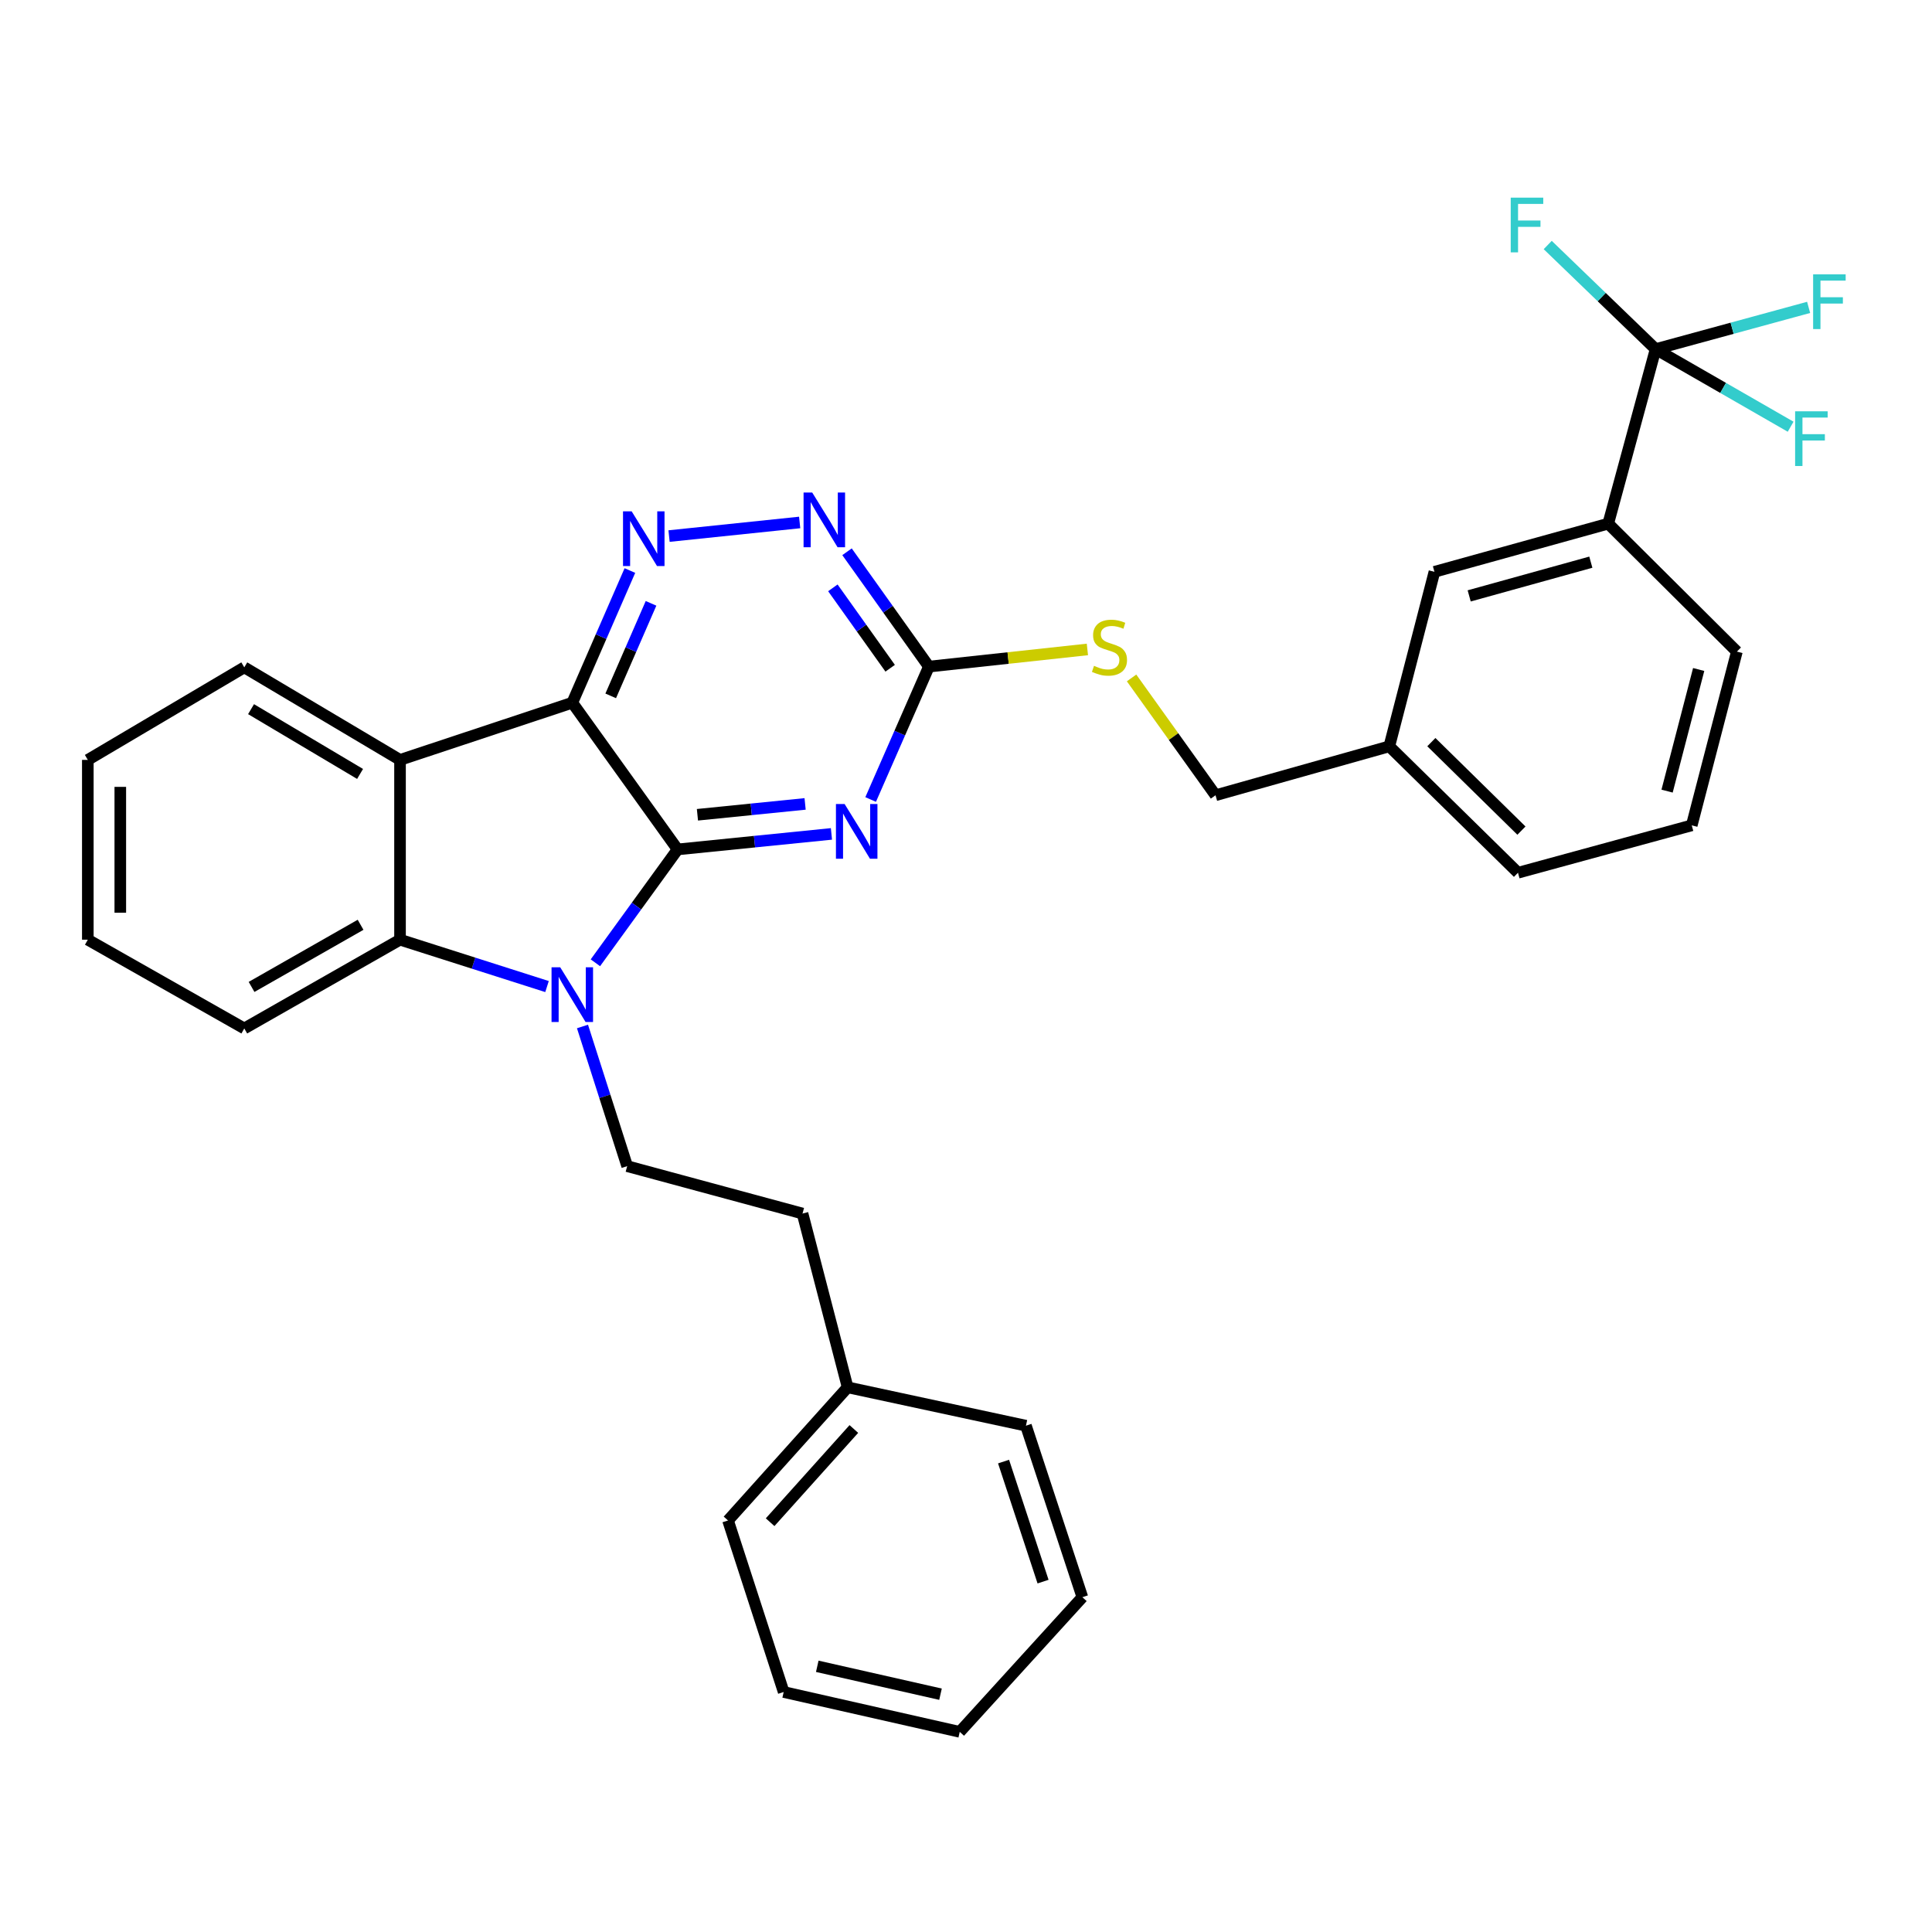 <?xml version='1.0' encoding='iso-8859-1'?>
<svg version='1.1' baseProfile='full'
              xmlns='http://www.w3.org/2000/svg'
                      xmlns:rdkit='http://www.rdkit.org/xml'
                      xmlns:xlink='http://www.w3.org/1999/xlink'
                  xml:space='preserve'
width='1000px' height='1000px' viewBox='0 0 1000 1000'>
<!-- END OF HEADER -->
<rect style='opacity:1.0;fill:#FFFFFF;stroke:none' width='1000' height='1000' x='0' y='0'> </rect>
<path class='bond-0' d='M 350.734,439.657 L 296.218,363.724' style='fill:none;fill-rule:evenodd;stroke:#000000;stroke-width:6px;stroke-linecap:butt;stroke-linejoin:miter;stroke-opacity:1' />
<path class='bond-1' d='M 350.734,439.657 L 329.453,468.995' style='fill:none;fill-rule:evenodd;stroke:#000000;stroke-width:6px;stroke-linecap:butt;stroke-linejoin:miter;stroke-opacity:1' />
<path class='bond-1' d='M 329.453,468.995 L 308.173,498.333' style='fill:none;fill-rule:evenodd;stroke:#0000FF;stroke-width:6px;stroke-linecap:butt;stroke-linejoin:miter;stroke-opacity:1' />
<path class='bond-2' d='M 350.734,439.657 L 390.544,435.641' style='fill:none;fill-rule:evenodd;stroke:#000000;stroke-width:6px;stroke-linecap:butt;stroke-linejoin:miter;stroke-opacity:1' />
<path class='bond-2' d='M 390.544,435.641 L 430.353,431.626' style='fill:none;fill-rule:evenodd;stroke:#0000FF;stroke-width:6px;stroke-linecap:butt;stroke-linejoin:miter;stroke-opacity:1' />
<path class='bond-2' d='M 360.99,421.725 L 388.856,418.914' style='fill:none;fill-rule:evenodd;stroke:#000000;stroke-width:6px;stroke-linecap:butt;stroke-linejoin:miter;stroke-opacity:1' />
<path class='bond-2' d='M 388.856,418.914 L 416.723,416.104' style='fill:none;fill-rule:evenodd;stroke:#0000FF;stroke-width:6px;stroke-linecap:butt;stroke-linejoin:miter;stroke-opacity:1' />
<path class='bond-3' d='M 296.218,363.724 L 207.051,393.322' style='fill:none;fill-rule:evenodd;stroke:#000000;stroke-width:6px;stroke-linecap:butt;stroke-linejoin:miter;stroke-opacity:1' />
<path class='bond-4' d='M 296.218,363.724 L 311.125,329.517' style='fill:none;fill-rule:evenodd;stroke:#000000;stroke-width:6px;stroke-linecap:butt;stroke-linejoin:miter;stroke-opacity:1' />
<path class='bond-4' d='M 311.125,329.517 L 326.033,295.31' style='fill:none;fill-rule:evenodd;stroke:#0000FF;stroke-width:6px;stroke-linecap:butt;stroke-linejoin:miter;stroke-opacity:1' />
<path class='bond-4' d='M 316.102,360.179 L 326.537,336.234' style='fill:none;fill-rule:evenodd;stroke:#000000;stroke-width:6px;stroke-linecap:butt;stroke-linejoin:miter;stroke-opacity:1' />
<path class='bond-4' d='M 326.537,336.234 L 336.972,312.289' style='fill:none;fill-rule:evenodd;stroke:#0000FF;stroke-width:6px;stroke-linecap:butt;stroke-linejoin:miter;stroke-opacity:1' />
<path class='bond-5' d='M 283.138,510.643 L 245.095,498.513' style='fill:none;fill-rule:evenodd;stroke:#0000FF;stroke-width:6px;stroke-linecap:butt;stroke-linejoin:miter;stroke-opacity:1' />
<path class='bond-5' d='M 245.095,498.513 L 207.051,486.383' style='fill:none;fill-rule:evenodd;stroke:#000000;stroke-width:6px;stroke-linecap:butt;stroke-linejoin:miter;stroke-opacity:1' />
<path class='bond-9' d='M 301.495,531.304 L 313.062,567.451' style='fill:none;fill-rule:evenodd;stroke:#0000FF;stroke-width:6px;stroke-linecap:butt;stroke-linejoin:miter;stroke-opacity:1' />
<path class='bond-9' d='M 313.062,567.451 L 324.63,603.598' style='fill:none;fill-rule:evenodd;stroke:#000000;stroke-width:6px;stroke-linecap:butt;stroke-linejoin:miter;stroke-opacity:1' />
<path class='bond-7' d='M 450.647,413.82 L 465.719,379.428' style='fill:none;fill-rule:evenodd;stroke:#0000FF;stroke-width:6px;stroke-linecap:butt;stroke-linejoin:miter;stroke-opacity:1' />
<path class='bond-7' d='M 465.719,379.428 L 480.79,345.035' style='fill:none;fill-rule:evenodd;stroke:#000000;stroke-width:6px;stroke-linecap:butt;stroke-linejoin:miter;stroke-opacity:1' />
<path class='bond-19' d='M 207.051,393.322 L 126.44,345.418' style='fill:none;fill-rule:evenodd;stroke:#000000;stroke-width:6px;stroke-linecap:butt;stroke-linejoin:miter;stroke-opacity:1' />
<path class='bond-19' d='M 186.371,400.589 L 129.943,367.056' style='fill:none;fill-rule:evenodd;stroke:#000000;stroke-width:6px;stroke-linecap:butt;stroke-linejoin:miter;stroke-opacity:1' />
<path class='bond-32' d='M 207.051,393.322 L 207.051,486.383' style='fill:none;fill-rule:evenodd;stroke:#000000;stroke-width:6px;stroke-linecap:butt;stroke-linejoin:miter;stroke-opacity:1' />
<path class='bond-33' d='M 346.302,277.472 L 413.906,270.432' style='fill:none;fill-rule:evenodd;stroke:#0000FF;stroke-width:6px;stroke-linecap:butt;stroke-linejoin:miter;stroke-opacity:1' />
<path class='bond-20' d='M 207.051,486.383 L 126.44,532.326' style='fill:none;fill-rule:evenodd;stroke:#000000;stroke-width:6px;stroke-linecap:butt;stroke-linejoin:miter;stroke-opacity:1' />
<path class='bond-20' d='M 186.635,478.669 L 130.207,510.828' style='fill:none;fill-rule:evenodd;stroke:#000000;stroke-width:6px;stroke-linecap:butt;stroke-linejoin:miter;stroke-opacity:1' />
<path class='bond-6' d='M 856.949,180.702 L 832.414,271.036' style='fill:none;fill-rule:evenodd;stroke:#000000;stroke-width:6px;stroke-linecap:butt;stroke-linejoin:miter;stroke-opacity:1' />
<path class='bond-13' d='M 856.949,180.702 L 896.545,169.901' style='fill:none;fill-rule:evenodd;stroke:#000000;stroke-width:6px;stroke-linecap:butt;stroke-linejoin:miter;stroke-opacity:1' />
<path class='bond-13' d='M 896.545,169.901 L 936.141,159.099' style='fill:none;fill-rule:evenodd;stroke:#33CCCC;stroke-width:6px;stroke-linecap:butt;stroke-linejoin:miter;stroke-opacity:1' />
<path class='bond-14' d='M 856.949,180.702 L 829.024,153.76' style='fill:none;fill-rule:evenodd;stroke:#000000;stroke-width:6px;stroke-linecap:butt;stroke-linejoin:miter;stroke-opacity:1' />
<path class='bond-14' d='M 829.024,153.76 L 801.099,126.818' style='fill:none;fill-rule:evenodd;stroke:#33CCCC;stroke-width:6px;stroke-linecap:butt;stroke-linejoin:miter;stroke-opacity:1' />
<path class='bond-15' d='M 856.949,180.702 L 891.888,200.786' style='fill:none;fill-rule:evenodd;stroke:#000000;stroke-width:6px;stroke-linecap:butt;stroke-linejoin:miter;stroke-opacity:1' />
<path class='bond-15' d='M 891.888,200.786 L 926.826,220.87' style='fill:none;fill-rule:evenodd;stroke:#33CCCC;stroke-width:6px;stroke-linecap:butt;stroke-linejoin:miter;stroke-opacity:1' />
<path class='bond-8' d='M 480.79,345.035 L 459.606,315.315' style='fill:none;fill-rule:evenodd;stroke:#000000;stroke-width:6px;stroke-linecap:butt;stroke-linejoin:miter;stroke-opacity:1' />
<path class='bond-8' d='M 459.606,315.315 L 438.421,285.594' style='fill:none;fill-rule:evenodd;stroke:#0000FF;stroke-width:6px;stroke-linecap:butt;stroke-linejoin:miter;stroke-opacity:1' />
<path class='bond-8' d='M 460.745,345.877 L 445.916,325.073' style='fill:none;fill-rule:evenodd;stroke:#000000;stroke-width:6px;stroke-linecap:butt;stroke-linejoin:miter;stroke-opacity:1' />
<path class='bond-8' d='M 445.916,325.073 L 431.087,304.268' style='fill:none;fill-rule:evenodd;stroke:#0000FF;stroke-width:6px;stroke-linecap:butt;stroke-linejoin:miter;stroke-opacity:1' />
<path class='bond-11' d='M 480.79,345.035 L 521.811,340.592' style='fill:none;fill-rule:evenodd;stroke:#000000;stroke-width:6px;stroke-linecap:butt;stroke-linejoin:miter;stroke-opacity:1' />
<path class='bond-11' d='M 521.811,340.592 L 562.832,336.149' style='fill:none;fill-rule:evenodd;stroke:#CCCC00;stroke-width:6px;stroke-linecap:butt;stroke-linejoin:miter;stroke-opacity:1' />
<path class='bond-16' d='M 324.63,603.598 L 415.384,628.133' style='fill:none;fill-rule:evenodd;stroke:#000000;stroke-width:6px;stroke-linecap:butt;stroke-linejoin:miter;stroke-opacity:1' />
<path class='bond-10' d='M 832.414,271.036 L 742.463,295.974' style='fill:none;fill-rule:evenodd;stroke:#000000;stroke-width:6px;stroke-linecap:butt;stroke-linejoin:miter;stroke-opacity:1' />
<path class='bond-10' d='M 823.413,290.978 L 760.447,308.434' style='fill:none;fill-rule:evenodd;stroke:#000000;stroke-width:6px;stroke-linecap:butt;stroke-linejoin:miter;stroke-opacity:1' />
<path class='bond-36' d='M 832.414,271.036 L 899.006,337.265' style='fill:none;fill-rule:evenodd;stroke:#000000;stroke-width:6px;stroke-linecap:butt;stroke-linejoin:miter;stroke-opacity:1' />
<path class='bond-18' d='M 585.701,350.893 L 607.431,381.256' style='fill:none;fill-rule:evenodd;stroke:#CCCC00;stroke-width:6px;stroke-linecap:butt;stroke-linejoin:miter;stroke-opacity:1' />
<path class='bond-18' d='M 607.431,381.256 L 629.162,411.619' style='fill:none;fill-rule:evenodd;stroke:#000000;stroke-width:6px;stroke-linecap:butt;stroke-linejoin:miter;stroke-opacity:1' />
<path class='bond-12' d='M 742.463,295.974 L 719.095,386.308' style='fill:none;fill-rule:evenodd;stroke:#000000;stroke-width:6px;stroke-linecap:butt;stroke-linejoin:miter;stroke-opacity:1' />
<path class='bond-21' d='M 415.384,628.133 L 438.733,718.075' style='fill:none;fill-rule:evenodd;stroke:#000000;stroke-width:6px;stroke-linecap:butt;stroke-linejoin:miter;stroke-opacity:1' />
<path class='bond-17' d='M 719.095,386.308 L 629.162,411.619' style='fill:none;fill-rule:evenodd;stroke:#000000;stroke-width:6px;stroke-linecap:butt;stroke-linejoin:miter;stroke-opacity:1' />
<path class='bond-24' d='M 719.095,386.308 L 785.706,451.733' style='fill:none;fill-rule:evenodd;stroke:#000000;stroke-width:6px;stroke-linecap:butt;stroke-linejoin:miter;stroke-opacity:1' />
<path class='bond-24' d='M 740.867,384.128 L 787.494,429.925' style='fill:none;fill-rule:evenodd;stroke:#000000;stroke-width:6px;stroke-linecap:butt;stroke-linejoin:miter;stroke-opacity:1' />
<path class='bond-27' d='M 126.44,345.418 L 45.455,393.322' style='fill:none;fill-rule:evenodd;stroke:#000000;stroke-width:6px;stroke-linecap:butt;stroke-linejoin:miter;stroke-opacity:1' />
<path class='bond-28' d='M 126.44,532.326 L 45.455,486.383' style='fill:none;fill-rule:evenodd;stroke:#000000;stroke-width:6px;stroke-linecap:butt;stroke-linejoin:miter;stroke-opacity:1' />
<path class='bond-25' d='M 438.733,718.075 L 376.82,786.993' style='fill:none;fill-rule:evenodd;stroke:#000000;stroke-width:6px;stroke-linecap:butt;stroke-linejoin:miter;stroke-opacity:1' />
<path class='bond-25' d='M 441.953,739.648 L 398.613,787.89' style='fill:none;fill-rule:evenodd;stroke:#000000;stroke-width:6px;stroke-linecap:butt;stroke-linejoin:miter;stroke-opacity:1' />
<path class='bond-26' d='M 438.733,718.075 L 531.029,737.941' style='fill:none;fill-rule:evenodd;stroke:#000000;stroke-width:6px;stroke-linecap:butt;stroke-linejoin:miter;stroke-opacity:1' />
<path class='bond-22' d='M 899.006,337.265 L 875.648,427.197' style='fill:none;fill-rule:evenodd;stroke:#000000;stroke-width:6px;stroke-linecap:butt;stroke-linejoin:miter;stroke-opacity:1' />
<path class='bond-22' d='M 879.231,346.528 L 862.88,409.481' style='fill:none;fill-rule:evenodd;stroke:#000000;stroke-width:6px;stroke-linecap:butt;stroke-linejoin:miter;stroke-opacity:1' />
<path class='bond-23' d='M 875.648,427.197 L 785.706,451.733' style='fill:none;fill-rule:evenodd;stroke:#000000;stroke-width:6px;stroke-linecap:butt;stroke-linejoin:miter;stroke-opacity:1' />
<path class='bond-30' d='M 376.82,786.993 L 405.633,875.777' style='fill:none;fill-rule:evenodd;stroke:#000000;stroke-width:6px;stroke-linecap:butt;stroke-linejoin:miter;stroke-opacity:1' />
<path class='bond-29' d='M 531.029,737.941 L 560.234,826.706' style='fill:none;fill-rule:evenodd;stroke:#000000;stroke-width:6px;stroke-linecap:butt;stroke-linejoin:miter;stroke-opacity:1' />
<path class='bond-29' d='M 519.44,756.51 L 539.884,818.645' style='fill:none;fill-rule:evenodd;stroke:#000000;stroke-width:6px;stroke-linecap:butt;stroke-linejoin:miter;stroke-opacity:1' />
<path class='bond-34' d='M 45.455,393.322 L 45.455,486.383' style='fill:none;fill-rule:evenodd;stroke:#000000;stroke-width:6px;stroke-linecap:butt;stroke-linejoin:miter;stroke-opacity:1' />
<path class='bond-34' d='M 62.266,407.281 L 62.266,472.424' style='fill:none;fill-rule:evenodd;stroke:#000000;stroke-width:6px;stroke-linecap:butt;stroke-linejoin:miter;stroke-opacity:1' />
<path class='bond-31' d='M 560.234,826.706 L 496.761,896.409' style='fill:none;fill-rule:evenodd;stroke:#000000;stroke-width:6px;stroke-linecap:butt;stroke-linejoin:miter;stroke-opacity:1' />
<path class='bond-35' d='M 405.633,875.777 L 496.761,896.409' style='fill:none;fill-rule:evenodd;stroke:#000000;stroke-width:6px;stroke-linecap:butt;stroke-linejoin:miter;stroke-opacity:1' />
<path class='bond-35' d='M 423.015,862.475 L 486.804,876.917' style='fill:none;fill-rule:evenodd;stroke:#000000;stroke-width:6px;stroke-linecap:butt;stroke-linejoin:miter;stroke-opacity:1' />
<path  class='atom-2' d='M 289.958 500.654
L 299.238 515.654
Q 300.158 517.134, 301.638 519.814
Q 303.118 522.494, 303.198 522.654
L 303.198 500.654
L 306.958 500.654
L 306.958 528.974
L 303.078 528.974
L 293.118 512.574
Q 291.958 510.654, 290.718 508.454
Q 289.518 506.254, 289.158 505.574
L 289.158 528.974
L 285.478 528.974
L 285.478 500.654
L 289.958 500.654
' fill='#0000FF'/>
<path  class='atom-3' d='M 437.162 416.147
L 446.442 431.147
Q 447.362 432.627, 448.842 435.307
Q 450.322 437.987, 450.402 438.147
L 450.402 416.147
L 454.162 416.147
L 454.162 444.467
L 450.282 444.467
L 440.322 428.067
Q 439.162 426.147, 437.922 423.947
Q 436.722 421.747, 436.362 421.067
L 436.362 444.467
L 432.682 444.467
L 432.682 416.147
L 437.162 416.147
' fill='#0000FF'/>
<path  class='atom-5' d='M 326.953 264.675
L 336.233 279.675
Q 337.153 281.155, 338.633 283.835
Q 340.113 286.515, 340.193 286.675
L 340.193 264.675
L 343.953 264.675
L 343.953 292.995
L 340.073 292.995
L 330.113 276.595
Q 328.953 274.675, 327.713 272.475
Q 326.513 270.275, 326.153 269.595
L 326.153 292.995
L 322.473 292.995
L 322.473 264.675
L 326.953 264.675
' fill='#0000FF'/>
<path  class='atom-9' d='M 420.406 254.943
L 429.686 269.943
Q 430.606 271.423, 432.086 274.103
Q 433.566 276.783, 433.646 276.943
L 433.646 254.943
L 437.406 254.943
L 437.406 283.263
L 433.526 283.263
L 423.566 266.863
Q 422.406 264.943, 421.166 262.743
Q 419.966 260.543, 419.606 259.863
L 419.606 283.263
L 415.926 283.263
L 415.926 254.943
L 420.406 254.943
' fill='#0000FF'/>
<path  class='atom-12' d='M 566.263 344.631
Q 566.583 344.751, 567.903 345.311
Q 569.223 345.871, 570.663 346.231
Q 572.143 346.551, 573.583 346.551
Q 576.263 346.551, 577.823 345.271
Q 579.383 343.951, 579.383 341.671
Q 579.383 340.111, 578.583 339.151
Q 577.823 338.191, 576.623 337.671
Q 575.423 337.151, 573.423 336.551
Q 570.903 335.791, 569.383 335.071
Q 567.903 334.351, 566.823 332.831
Q 565.783 331.311, 565.783 328.751
Q 565.783 325.191, 568.183 322.991
Q 570.623 320.791, 575.423 320.791
Q 578.703 320.791, 582.423 322.351
L 581.503 325.431
Q 578.103 324.031, 575.543 324.031
Q 572.783 324.031, 571.263 325.191
Q 569.743 326.311, 569.783 328.271
Q 569.783 329.791, 570.543 330.711
Q 571.343 331.631, 572.463 332.151
Q 573.623 332.671, 575.543 333.271
Q 578.103 334.071, 579.623 334.871
Q 581.143 335.671, 582.223 337.311
Q 583.343 338.911, 583.343 341.671
Q 583.343 345.591, 580.703 347.711
Q 578.103 349.791, 573.743 349.791
Q 571.223 349.791, 569.303 349.231
Q 567.423 348.711, 565.183 347.791
L 566.263 344.631
' fill='#CCCC00'/>
<path  class='atom-14' d='M 938.471 142.007
L 955.311 142.007
L 955.311 145.247
L 942.271 145.247
L 942.271 153.847
L 953.871 153.847
L 953.871 157.127
L 942.271 157.127
L 942.271 170.327
L 938.471 170.327
L 938.471 142.007
' fill='#33CCCC'/>
<path  class='atom-15' d='M 781.946 102.303
L 798.786 102.303
L 798.786 105.543
L 785.746 105.543
L 785.746 114.143
L 797.346 114.143
L 797.346 117.423
L 785.746 117.423
L 785.746 130.623
L 781.946 130.623
L 781.946 102.303
' fill='#33CCCC'/>
<path  class='atom-16' d='M 929.15 212.886
L 945.99 212.886
L 945.99 216.126
L 932.95 216.126
L 932.95 224.726
L 944.55 224.726
L 944.55 228.006
L 932.95 228.006
L 932.95 241.206
L 929.15 241.206
L 929.15 212.886
' fill='#33CCCC'/>
</svg>

